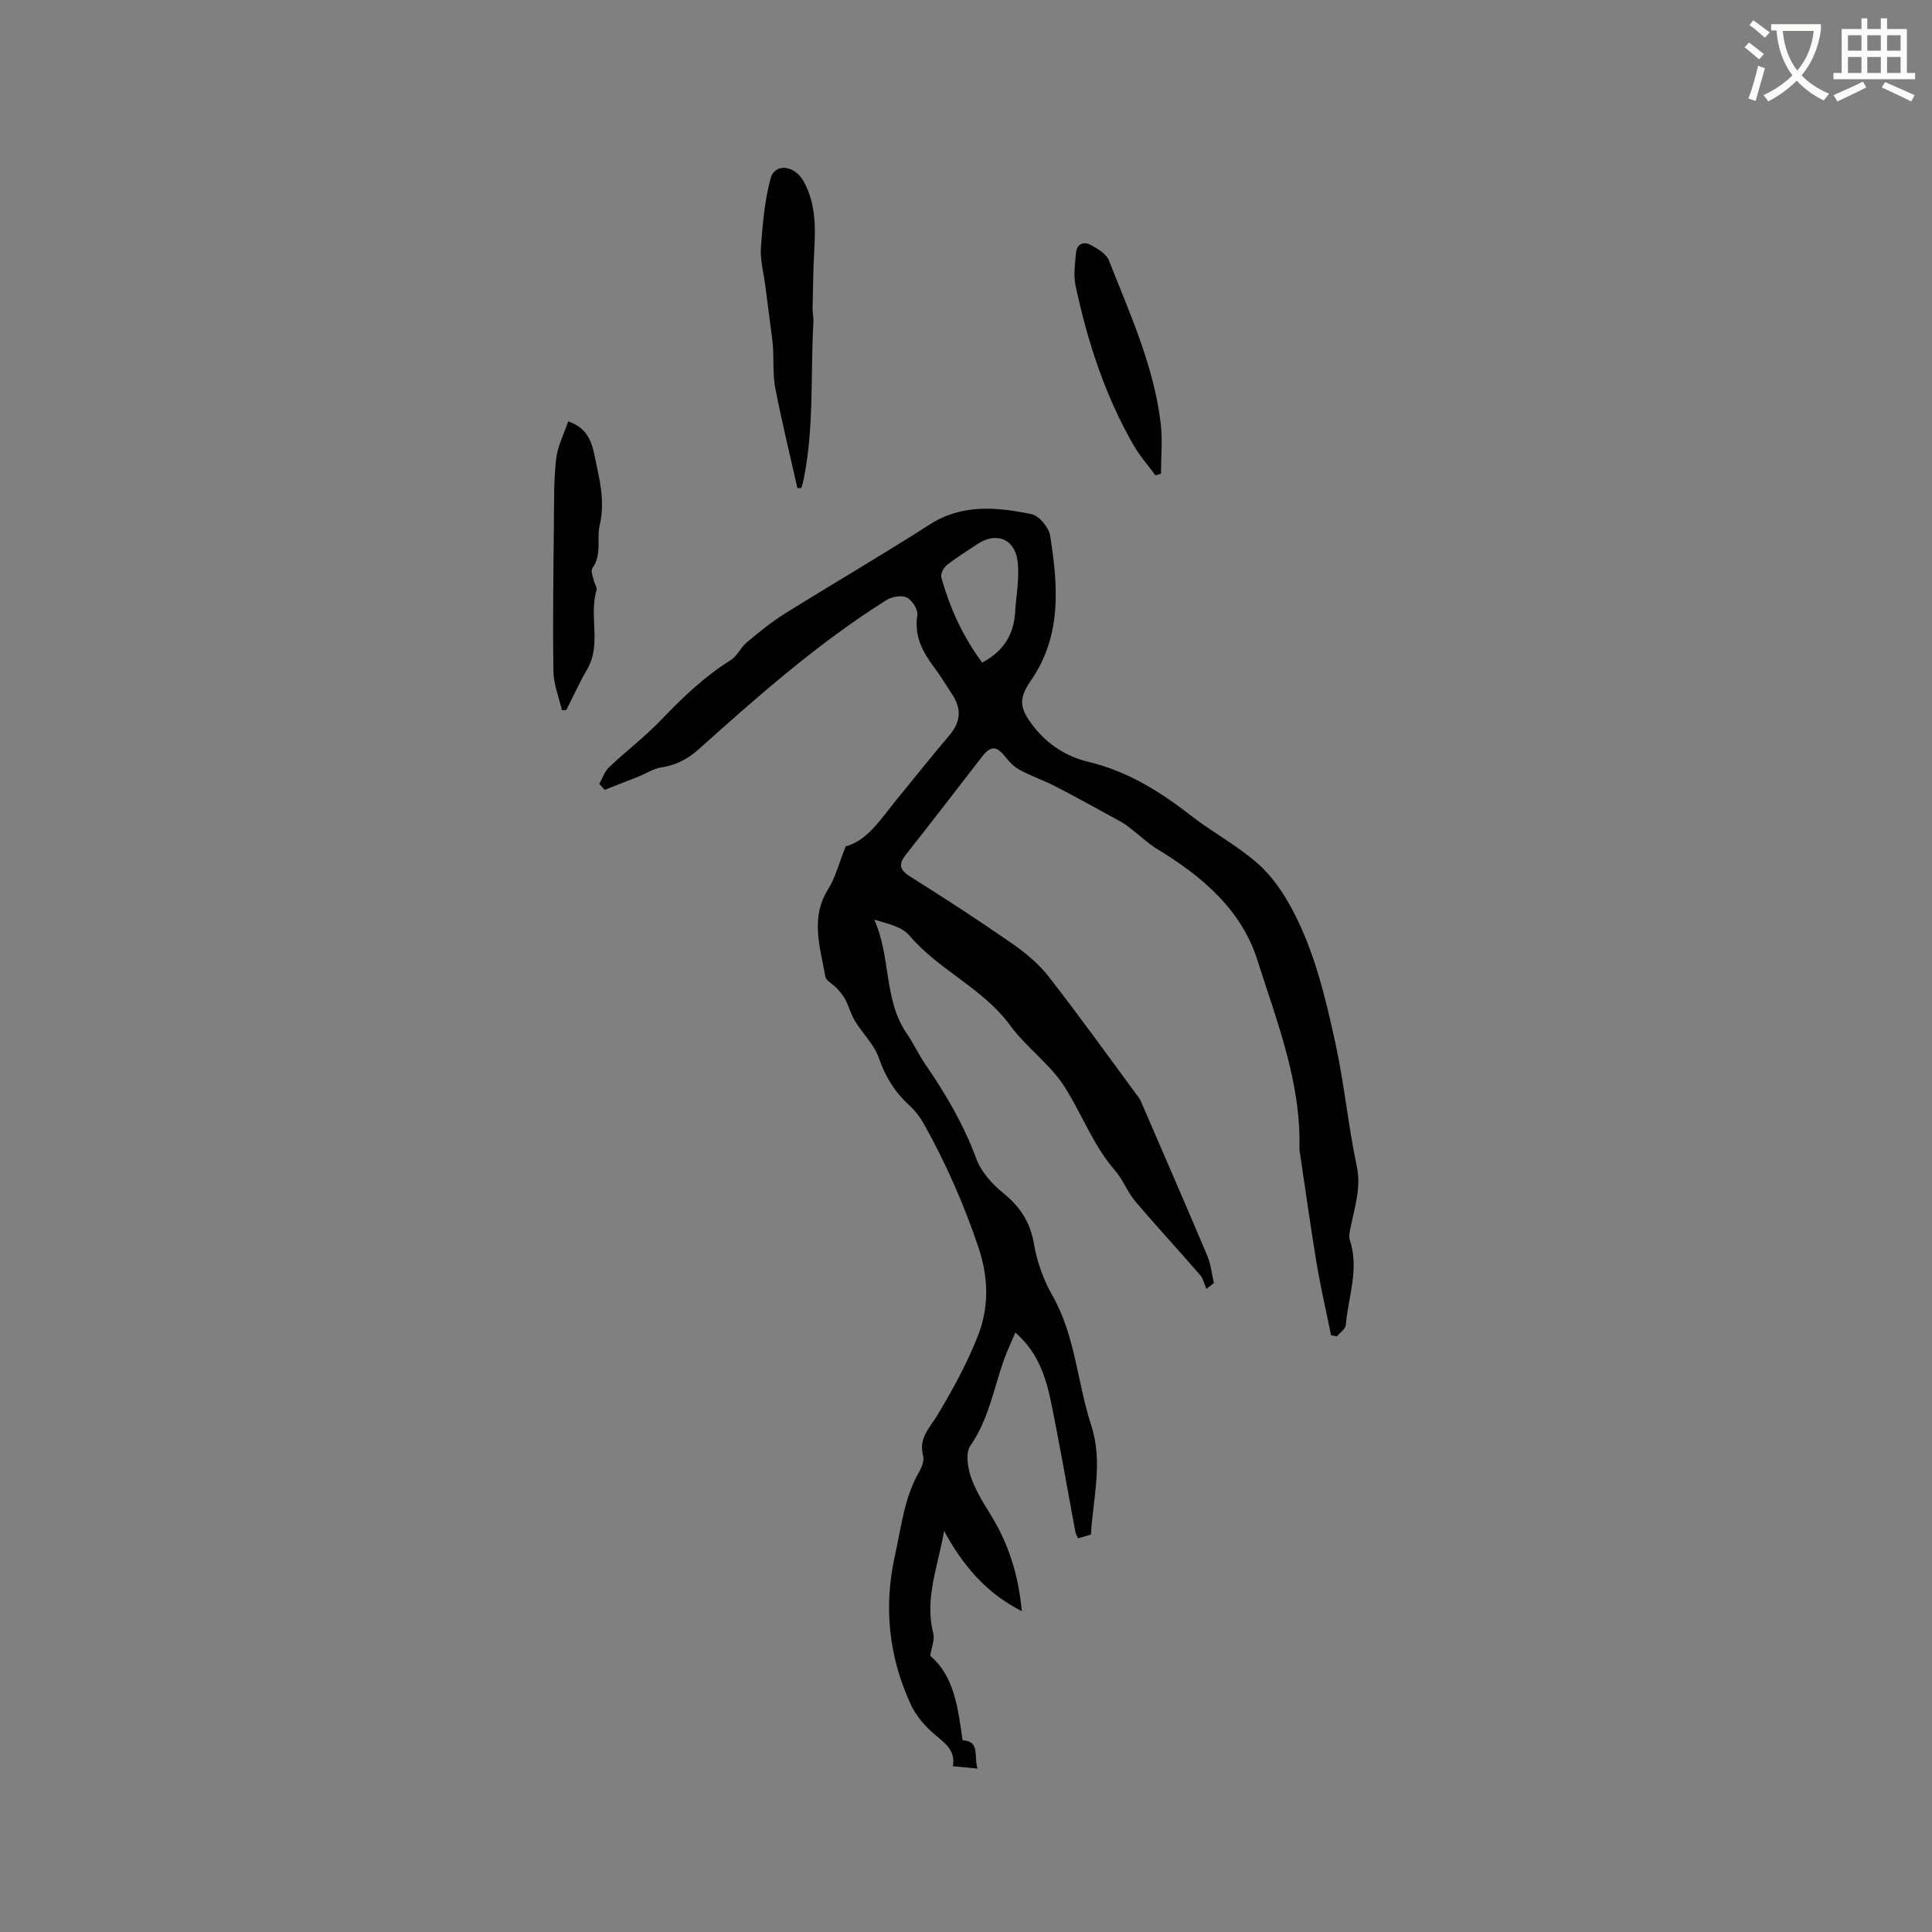 <svg enable-background="new 0 0 400 400" viewBox="0 0 400 400" xmlns="http://www.w3.org/2000/svg"><rect x="0" y="0" width="400" height="400" fill="#808080" stroke="none"/><path d="m362.1 8.8c1.1.8 2.1 1.6 3.1 2.4l-1 1.1c-1.3-1.1-2.3-2-3-2.5zm1.9 4.8c.5.2.9.4 1.4.5-.6 2.3-1.3 4.5-1.9 6.8l-1.5-.5c.8-2.1 1.4-4.3 2-6.8zm-1-9.4c1.3.9 2.4 1.8 3.4 2.5l-1 1.1c-1.4-1.2-2.4-2.1-3.2-2.6zm3.7 2.2v-1.4h10.3v1.2c-.5 3.6-1.8 6.8-4 9.4 1.5 1.6 3.4 2.8 5.7 3.8-.3.4-.7.8-1.1 1.4-2.3-1.1-4.1-2.5-5.6-4.1-1.6 1.6-3.6 3.1-5.9 4.3-.3-.5-.7-.9-1-1.3 2.4-1.1 4.4-2.5 6-4.1-1.9-2.5-3-5.6-3.3-9.3h-1.1zm8.8 0h-6.4c.3 3.3 1.3 6 3 8.2 2-2.3 3.1-5.1 3.4-8.2z" fill="#fbfcfa"/><path d="m385.3 3.8h1.3v2.2h2.8v-2.2h1.3v2.2h4.1v9.1h1.7v1.3h-16.9v-1.3h1.7v-9.1h4.1v-2.2zm.4 13.1.7 1.2c-1.8.9-3.8 1.9-6 2.9-.2-.4-.5-.8-.8-1.3 2.3-1 4.3-1.9 6.1-2.8zm-3.1-6.4h2.8v-3.2h-2.8zm0 4.6h2.8v-3.3h-2.8zm4-4.6h2.8v-3.2h-2.8zm0 4.6h2.8v-3.3h-2.8zm3.7 1.9c2.1.9 4.1 1.8 6.1 2.7l-.7 1.3c-2.2-1.1-4.2-2-6.1-2.9zm3.2-9.7h-2.8v3.2h2.8zm-2.8 7.8h2.8v-3.3h-2.8z" fill="#fbfcfa"/><g fill="#010101"><path d="m175.1 175.23c4.57-1.2 7.39-5.86 10.73-9.92 3.55-4.33 7.03-8.72 10.66-12.99 2.41-2.84 2.69-5.46.62-8.6-1.23-1.86-2.37-3.78-3.7-5.55-2.42-3.22-4.16-6.5-3.49-10.81.18-1.14-1.08-3.11-2.19-3.66-1.09-.53-3.1-.16-4.24.56-14.05 8.84-26.47 19.78-38.78 30.82-2.3 2.06-4.73 3.34-7.79 3.8-1.6.24-3.08 1.24-4.63 1.86-2.36.94-4.72 1.86-7.09 2.79-.38-.42-.75-.84-1.13-1.25.67-1.16 1.11-2.56 2.04-3.44 3.52-3.34 7.42-6.3 10.77-9.79 4.42-4.61 8.95-8.98 14.41-12.38 1.34-.84 2.06-2.62 3.31-3.66 2.51-2.09 5.05-4.19 7.82-5.92 9.97-6.22 20.13-12.13 30.02-18.47 6.79-4.35 13.95-3.64 21.12-2.17 1.57.32 3.59 2.75 3.86 4.45 1.63 10.33 2.48 20.65-3.98 30-2.67 3.86-2.3 5.79.45 9.38 2.98 3.89 6.91 6.36 11.51 7.47 8.03 1.93 14.75 6.11 21.16 11.1 4.51 3.51 9.67 6.23 13.92 10 2.99 2.65 5.39 6.24 7.26 9.82 4.48 8.58 6.68 17.86 8.75 27.36 1.85 8.47 2.64 17.04 4.42 25.46.89 4.19-.31 7.96-1.12 11.88-.23 1.12-.63 2.41-.31 3.41 1.96 5.99-.34 11.73-.85 17.56-.07.82-1.19 1.55-1.82 2.33-.41-.07-.82-.15-1.23-.22-1-4.93-2.14-9.83-2.97-14.78-1.27-7.62-2.32-15.27-3.46-22.91-.05-.31-.13-.63-.12-.95.37-13.73-4.68-26.33-8.7-39.03-3.32-10.49-11.52-17.4-20.76-23-1.85-1.13-3.45-2.67-5.18-4.01-.73-.57-1.46-1.17-2.27-1.61-4.52-2.48-9.03-4.98-13.61-7.35-2.4-1.24-4.99-2.13-7.37-3.4-1.14-.61-2.14-1.62-2.94-2.65-1.86-2.37-3.05-2.45-4.92-.05-5.2 6.7-10.34 13.44-15.61 20.08-1.63 2.05-1.59 3.21.78 4.7 7.09 4.44 14.11 9.01 20.99 13.78 2.82 1.96 5.59 4.25 7.69 6.94 6.42 8.23 12.5 16.73 18.71 25.13.12.17.23.36.31.55 4.61 10.68 9.27 21.35 13.8 32.08.75 1.77.93 3.77 1.37 5.67-.52.4-1.03.81-1.55 1.21-.42-.97-.65-2.11-1.31-2.88-4.44-5.13-9.06-10.11-13.44-15.29-1.61-1.9-2.5-4.42-4.13-6.29-4.5-5.17-6.83-11.58-10.39-17.24-3-4.77-7.99-8.25-11.35-12.84-5.66-7.74-14.77-11.43-20.88-18.63-1.58-1.86-4.62-2.47-7.26-3.27 3.47 7.69 1.91 16.51 6.68 23.51 1.43 2.09 2.51 4.42 3.94 6.51 4.21 6.12 7.92 12.45 10.51 19.5 1 2.7 3.28 5.23 5.58 7.09 3.49 2.83 5.57 6 6.35 10.51.63 3.67 1.94 7.41 3.79 10.64 4.81 8.41 5.16 18.05 8.07 26.95 2.46 7.54.4 14.9-.07 22.6-.84.24-1.7.49-2.66.77-.23-.51-.47-.86-.54-1.25-1.72-9.16-3.27-18.35-5.17-27.47-1.41-6.74-3.66-10.69-7.27-13.88-.82 1.93-1.66 3.69-2.32 5.52-2.16 6.02-3.18 12.43-6.99 17.9-1 1.44-.59 4.38.06 6.34.92 2.77 2.52 5.35 4.07 7.85 3.69 5.96 5.81 12.38 6.51 20.08-7.6-3.87-12.3-9.68-16.09-16.61-1.23 7.27-4.09 13.95-2.24 21.17.34 1.31-.36 2.88-.63 4.68 5.01 4.24 5.73 10.78 6.71 17.49 3.7.17 2.25 3.3 3.09 5.86-1.85-.18-3.36-.33-5.1-.5.56-3.28-1.59-4.7-3.66-6.47-2.01-1.72-3.95-3.88-5.04-6.25-4.57-9.91-5.7-20.22-3.28-31 1.32-5.88 1.89-11.9 5.01-17.26.56-.96 1.06-2.35.8-3.33-.98-3.63 1.38-5.74 3-8.44 3.14-5.23 6.11-10.66 8.34-16.33 2.32-5.91 2.24-12.02.12-18.32-2.98-8.88-6.71-17.35-11.26-25.5-.81-1.45-1.88-2.85-3.11-3.97-2.96-2.71-4.91-5.87-6.24-9.73-.96-2.78-3.35-5.05-4.94-7.65-.84-1.38-1.25-3.01-2-4.46-.45-.87-1.13-1.64-1.8-2.37-.76-.84-2.19-1.5-2.35-2.41-1.06-6.04-3.19-12.1.59-18.1 1.49-2.4 2.2-5.28 3.63-8.85zm28.26-38.05c4.51-2.39 6.53-5.89 6.81-10.44.22-3.56.97-7.21.49-10.68-.64-4.63-4.53-5.96-8.35-3.38-2.11 1.42-4.29 2.75-6.28 4.32-.67.53-1.34 1.83-1.14 2.54 1.77 6.35 4.46 12.28 8.47 17.64z"/><path d="m165.1 101.08c-1.54-6.85-3.21-13.68-4.56-20.57-.54-2.74-.34-5.63-.49-8.45-.04-.72-.12-1.45-.21-2.17-.47-3.62-.95-7.23-1.41-10.85-.33-2.59-1.07-5.21-.89-7.77.34-4.8.76-9.69 2-14.31.86-3.22 4.96-2.84 6.86.61 2.39 4.32 2.48 9.08 2.2 13.89-.24 4.18-.27 8.37-.36 12.55-.02.84.22 1.69.17 2.53-.62 10.91.17 21.9-2.02 32.7-.12.6-.32 1.19-.48 1.78-.28.03-.55.04-.81.06z"/><path d="m117.64 87.23c4.03 1.41 4.88 4.32 5.48 7.19.97 4.7 2.22 9.27 1.04 14.33-.67 2.85.54 6.12-1.54 8.92-.35.48.12 1.62.3 2.44.15.72.76 1.52.58 2.1-1.62 5.35 1.1 11.18-1.94 16.38-1.58 2.71-2.88 5.59-4.31 8.4-.3.02-.6.03-.91.05-.62-2.68-1.72-5.34-1.76-8.03-.15-10.36 0-20.73.1-31.09.04-4.34-.02-8.71.47-13 .32-2.59 1.61-5.06 2.49-7.69z"/><path d="m239.22 98.42c-1.52-2.07-3.24-4.02-4.51-6.23-5.96-10.34-9.59-21.57-12.05-33.17-.44-2.09-.08-4.38.1-6.57.16-2.01 1.61-2.53 3.15-1.69 1.41.76 3.15 1.81 3.68 3.16 4.33 11 9.3 21.83 10.72 33.73.41 3.43.06 6.95.06 10.42-.38.12-.77.24-1.15.35z"/></g></svg>